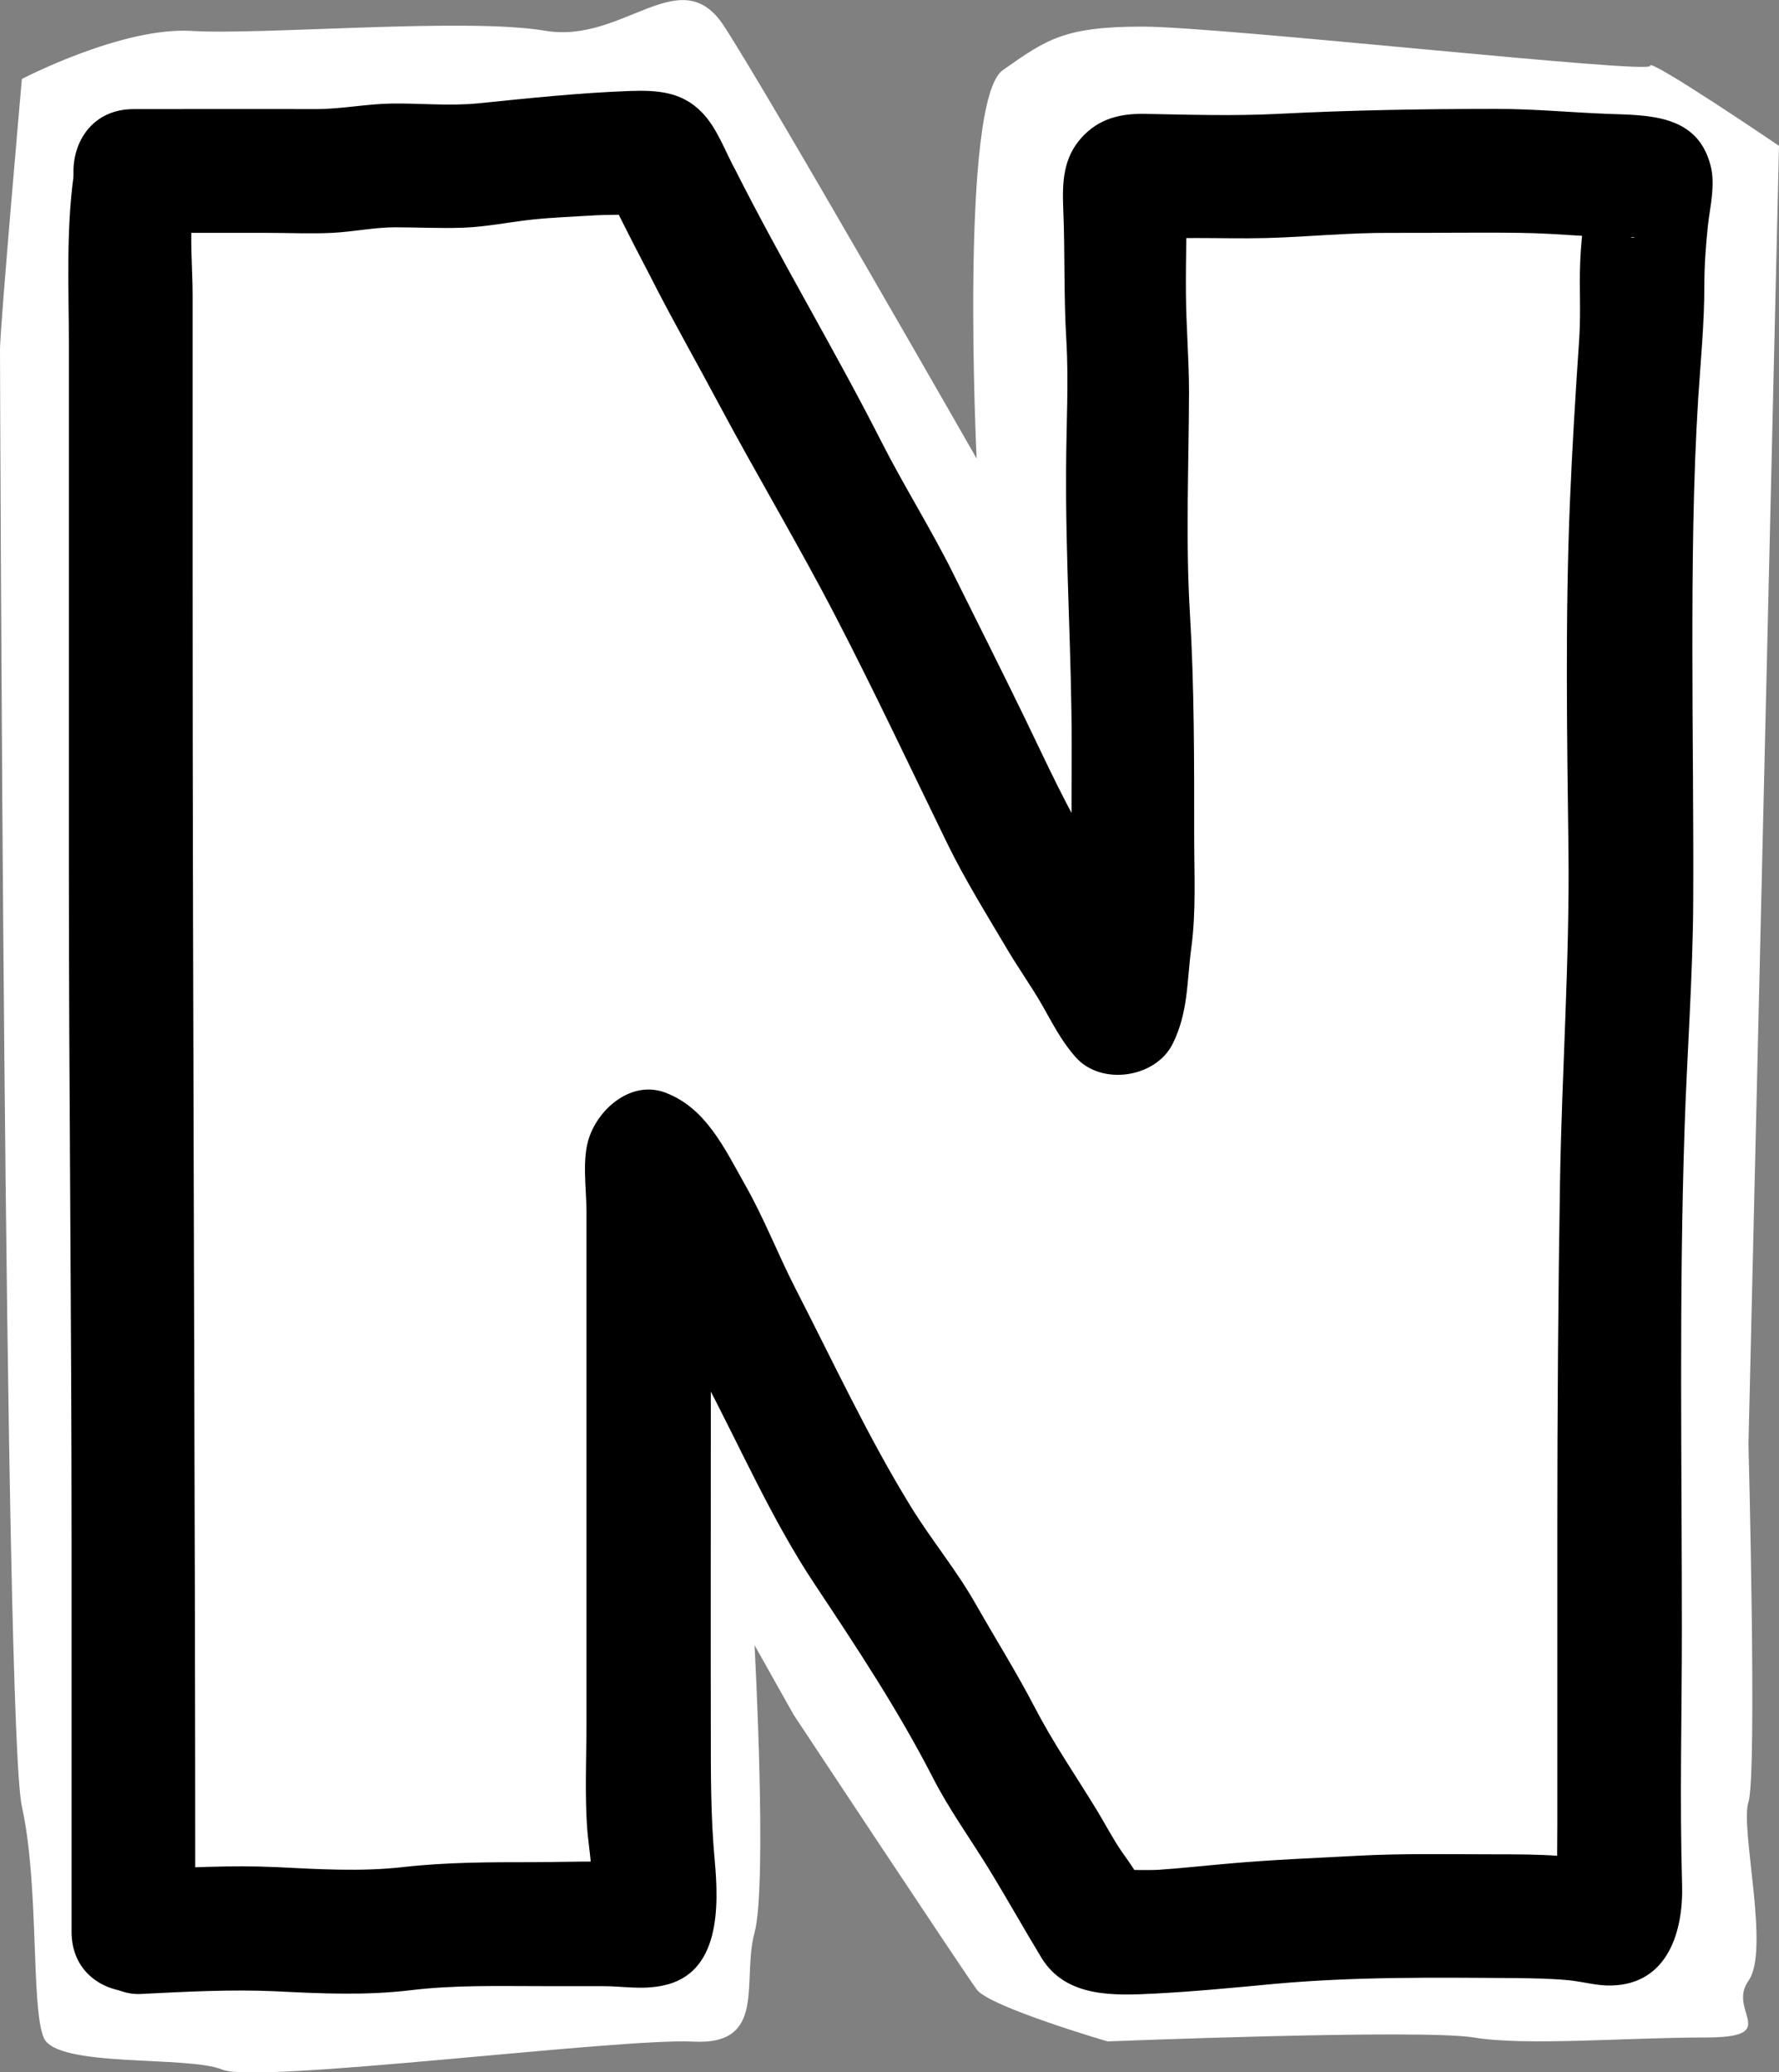 <?xml version="1.0" encoding="utf-8"?>
<!-- Generator: Adobe Illustrator 27.2.0, SVG Export Plug-In . SVG Version: 6.00 Build 0)  -->
<svg version="1.1" id="Layer_1" xmlns="http://www.w3.org/2000/svg" xmlns:xlink="http://www.w3.org/1999/xlink" x="0px" y="0px"
	 viewBox="0 0 86.27 100.46" style="enable-background:new 0 0 86.27 100.46;" xml:space="preserve">
<rect x="0" y="0" width="86.27" height="100.46" fill="#808080" stroke="none"/>
<style type="text/css">
	.st0{fill:#FFFFFF;}
</style>
<path class="st0" d="M86.27,7.07l-1.48,62.95c0,0,0.42,16.07,0,17.34c-0.42,1.27,1.06,7.19,0,8.67s1.69,2.75-2.11,2.75
	s-8.67,0.42-11.21,0s-17.76,0.19-17.76,0.19s-5.71-1.67-6.34-2.51c-0.63-0.85-8.88-13.32-8.88-13.32l-1.9-3.38
	c0,0,0.63,11.6,0,13.94c-0.63,2.34,0.63,5.46-2.96,5.28c-3.59-0.19-21.15,2.06-22.84,1.36s-8.04-0.07-8.67-1.55
	s-0.21-7.4-1.06-11.21C0.21,83.76,0,17.99,0,16.94S1.06,3.83,1.06,3.83S5.92,1.29,9.3,1.5s13.32-0.66,17.13-0.01
	s6.56-3.46,8.67-0.24s12.26,20.98,12.26,20.98S46.52,4.88,48.63,3.4s2.96-2.11,6.77-2.11s24.72,2.33,24.62,1.9
	S86.27,7.07,86.27,7.07z"/>
<g>
	<g>
		<path d="M3.57,8.52c-0.37,2.71-0.23,5.45-0.23,8.18c0,2.73,0,5.46,0,8.19c0,5.65,0,11.29,0,16.94c0,10.94,0.13,21.87,0.13,32.81
			c0,6.34,0,12.68,0,19.01c0,3.87,6,3.9,6,0.03c0-21.93-0.13-43.85-0.13-65.78c0-3,0-6,0-9c0-1.53,0-3.05,0-4.58
			c0-1.38-0.16-2.88,0.02-4.25c0.22-1.6-0.42-3.22-2.12-3.67C5.83,6.02,3.79,6.91,3.57,8.52L3.57,8.52z"/>
	</g>
</g>
<g>
	<g>
		<path d="M6.83,96.67c2.17-0.11,4.38-0.23,6.55-0.13c2.19,0.11,4.33,0.21,6.52-0.05c2.14-0.26,4.24-0.2,6.39-0.2
			c0.97,0,1.93,0,2.9,0c1.06,0,1.92,0.19,2.97-0.03c2.78-0.58,2.7-3.85,2.5-6.06c-0.2-2.14-0.19-4.26-0.19-6.42
			c-0.01-4.58,0-9.16,0-13.74c0-2.52,0-5.05,0-7.57c0-1.16,0-2.32,0-3.48c0-0.54,0-1.09,0-1.63c0-0.18,0.01-0.36,0-0.54
			c-0.01-0.31,0.13-0.68-0.06-0.18c-1.22,0.71-2.45,1.41-3.67,2.12c0.07,0.03,0.14,0.05,0.22,0.08c-0.61-0.47-1.21-0.93-1.82-1.4
			c2.11,2.83,3.31,6.2,4.95,9.3c1.79,3.37,3.32,6.92,5.44,10.1c2.02,3.04,4.02,6.06,5.69,9.31c0.8,1.57,1.82,2.97,2.74,4.47
			c0.87,1.42,1.68,2.87,2.54,4.29c1.19,1.95,3.52,1.84,5.52,1.74c1.93-0.1,3.87-0.29,5.79-0.47c3.85-0.35,7.75-0.31,11.62-0.28
			c0.9,0.01,1.8,0.02,2.69,0.11c0.67,0.07,1.35,0.27,2.01,0.25c2.76-0.06,3.51-2.64,3.44-4.91c-0.12-4.11-0.01-8.24-0.01-12.34
			c0-8.09-0.14-16.19,0.13-24.28c0.12-3.66,0.4-7.34,0.42-11c0.02-4.09-0.04-8.19-0.04-12.28c0-4.03,0.03-8.08,0.28-12.11
			c0.12-1.85,0.3-3.65,0.3-5.51c0-0.97,0.07-1.91,0.17-2.87c0.1-0.93,0.38-2,0.13-2.94c-0.64-2.47-2.97-2.43-5-2.5
			c-1.79-0.07-3.56-0.24-5.35-0.24c-3.6,0-7.11,0.06-10.62,0.24c-2.14,0.11-4.33,0.04-6.47,0c-1.18-0.02-2.22,0.23-3.05,1.14
			c-0.91,1-0.95,2.18-0.9,3.45c0.09,2.13,0.02,4.25,0.15,6.37c0.12,2.01,0,4.07-0.01,6.09c-0.04,4.54,0.27,9.06,0.27,13.6
			c0,2.27-0.02,4.54-0.01,6.81c0,0.92,0,1.81-0.12,2.72c-0.07,0.54-0.09,1.03-0.13,1.56c0,0.39,0,0.46,0.02,0.21
			c-0.11,0.36-0.12,0.42-0.02,0.17c1.57-0.22,3.14-0.43,4.71-0.65c0.13,0.15-0.32-0.69-0.44-0.9c-0.29-0.53-0.6-1.04-0.93-1.54
			c-0.68-1.05-1.29-2.13-1.96-3.19c-1.33-2.11-2.34-4.38-3.43-6.62c-1.13-2.32-2.29-4.63-3.44-6.94c-1.08-2.17-2.37-4.21-3.47-6.37
			c-2.26-4.45-4.84-8.73-7.09-13.19C35.15,7.31,34.76,6.16,34,5.41c-0.97-0.97-2.14-1.04-3.42-1c-2.49,0.09-4.92,0.35-7.39,0.6
			c-1.4,0.14-2.81-0.01-4.21,0.01c-1.23,0.02-2.43,0.27-3.67,0.27c-2.94-0.01-5.88,0-8.83,0c-3.87,0-3.9,6-0.03,6
			c2.18,0,4.35,0,6.53,0c1.04,0,2.09,0.05,3.12,0c1.04-0.05,2.04-0.27,3.07-0.27c1.09,0,2.18,0.06,3.28,0.02
			c1.15-0.04,2.27-0.28,3.41-0.4c0.99-0.1,2.01-0.14,3-0.2c0.56-0.03,1.12-0.02,1.68-0.04c0.17-0.01,0.33-0.02,0.49-0.04
			c0.38-0.01,0.38-0.02,0-0.02c-0.44-0.25-0.89-0.51-1.33-0.76c-0.54-0.57,0.15,0.53,0.25,0.72c0.19,0.38,0.38,0.75,0.57,1.13
			c0.44,0.87,0.9,1.73,1.34,2.6c0.97,1.87,2.01,3.7,3,5.56c1.86,3.48,3.89,6.87,5.7,10.37c1.87,3.61,3.6,7.29,5.38,10.94
			c0.87,1.78,1.91,3.44,2.92,5.15c0.53,0.89,1.13,1.74,1.65,2.63c0.52,0.91,0.94,1.77,1.65,2.57c1.24,1.41,3.89,1.01,4.71-0.65
			c0.76-1.53,0.68-3.01,0.9-4.64c0.24-1.78,0.14-3.59,0.14-5.38c0-3.64,0.01-7.26-0.21-10.89c-0.21-3.55-0.05-7.13-0.04-10.68
			c0-1.6-0.14-3.18-0.15-4.77c-0.01-0.95,0.01-1.89,0.02-2.84c0-0.42,0.01-0.84-0.01-1.25c0-0.1,0.02-0.97-0.07-0.6
			c-0.25,0.44-0.51,0.89-0.76,1.33c0.05-0.06,0.1-0.12,0.15-0.18c-0.46,0.27-0.92,0.53-1.38,0.8c-0.38,0-0.39,0.01-0.02,0.03
			c0.24,0.02,0.47,0.02,0.71,0.01c0.63,0.01,1.26,0,1.89,0c1.13,0,2.26,0.03,3.39,0c2.07-0.06,3.96-0.26,5.98-0.25
			c2.11,0.01,4.22-0.03,6.33,0c0.97,0.01,1.95,0.08,2.92,0.14c0.54,0.04,1.08,0.11,1.63,0.11c0.22-0.01,0.44-0.02,0.66-0.03
			c0.39-0.02,0.45-0.02,0.18,0.02c-0.61-0.47-1.21-0.93-1.82-1.4c0.03,0.05,0.07,0.11,0.1,0.16c-0.13-0.51-0.27-1.01-0.4-1.52
			c0.03-0.64,0.02-0.17-0.01-0.02c-0.07,0.43-0.09,0.82-0.13,1.24c-0.07,0.71-0.16,1.43-0.21,2.15c-0.11,1.44,0.02,2.88-0.08,4.32
			c-0.18,2.64-0.34,5.26-0.45,7.9c-0.23,5.61-0.14,11.26-0.07,16.87c0.06,5.36-0.32,10.72-0.41,16.08
			c-0.09,5.56-0.13,11.12-0.13,16.68c0,3.16,0,6.33,0,9.49c0,1.67,0,3.33,0,5c0,0.83-0.02,1.67,0,2.5c0.01,0.5,0.1,0.98-0.01,1.3
			c0.25-0.44,0.51-0.89,0.76-1.33c-0.04,0.05-0.09,0.1-0.13,0.15c0.46-0.27,0.92-0.53,1.38-0.8c1.02,0.08,1.25,0.08,0.69-0.01
			c-0.4-0.06-0.8-0.12-1.21-0.17c-0.45-0.06-0.89-0.11-1.34-0.14c-1.05-0.08-2.1-0.08-3.14-0.08c-2.23,0-4.47-0.05-6.7,0.07
			c-2.05,0.11-4.09,0.19-6.14,0.37c-1.16,0.1-2.33,0.23-3.49,0.31c-0.38,0.02-0.76,0.01-1.14,0.01c-0.32,0-0.64-0.01-0.96-0.01
			c-0.37,0-0.38,0.01-0.04,0.04c0.44,0.25,0.89,0.51,1.33,0.76c0.41,0.35-0.11-0.33-0.22-0.53c-0.22-0.41-0.51-0.78-0.77-1.16
			c-0.47-0.69-0.84-1.42-1.28-2.13c-1-1.63-2.06-3.17-2.94-4.87c-0.88-1.69-1.89-3.3-2.83-4.95c-0.94-1.67-2.16-3.13-3.16-4.75
			c-2.08-3.38-3.77-7.02-5.58-10.54c-0.87-1.69-1.54-3.45-2.48-5.1c-0.99-1.75-1.89-3.71-3.86-4.45c-1.61-0.6-3.17,0.72-3.67,2.12
			c-0.39,1.07-0.15,2.52-0.15,3.65c0,1.63,0,3.27,0,4.9c0,3.35,0,6.71,0,10.06c0,3.27,0,6.53,0,9.8c0,1.64-0.08,3.31,0.02,4.94
			c0.04,0.72,0.17,1.43,0.21,2.14c0.02,0.38,0.02,0.75,0.03,1.13c0,0.19-0.15,1.43,0.04,0.69c0.25-0.44,0.51-0.89,0.76-1.33
			c-0.04,0.05-0.09,0.1-0.13,0.15c0.46-0.27,0.92-0.53,1.38-0.8c-0.08,0.01-0.16,0.02-0.24,0.03c0.51,0,1.02,0,1.53,0.01
			c-2.03-0.32-4.13-0.18-6.18-0.18c-2.14,0-4.2,0-6.33,0.24c-2.05,0.23-4.08,0.1-6.13,0c-2.18-0.1-4.38,0.02-6.55,0.13
			c-1.62,0.08-3.01,1.3-3.02,2.98C3.84,95.21,5.2,96.75,6.83,96.67L6.83,96.67z"/>
	</g>
</g>
</svg>
